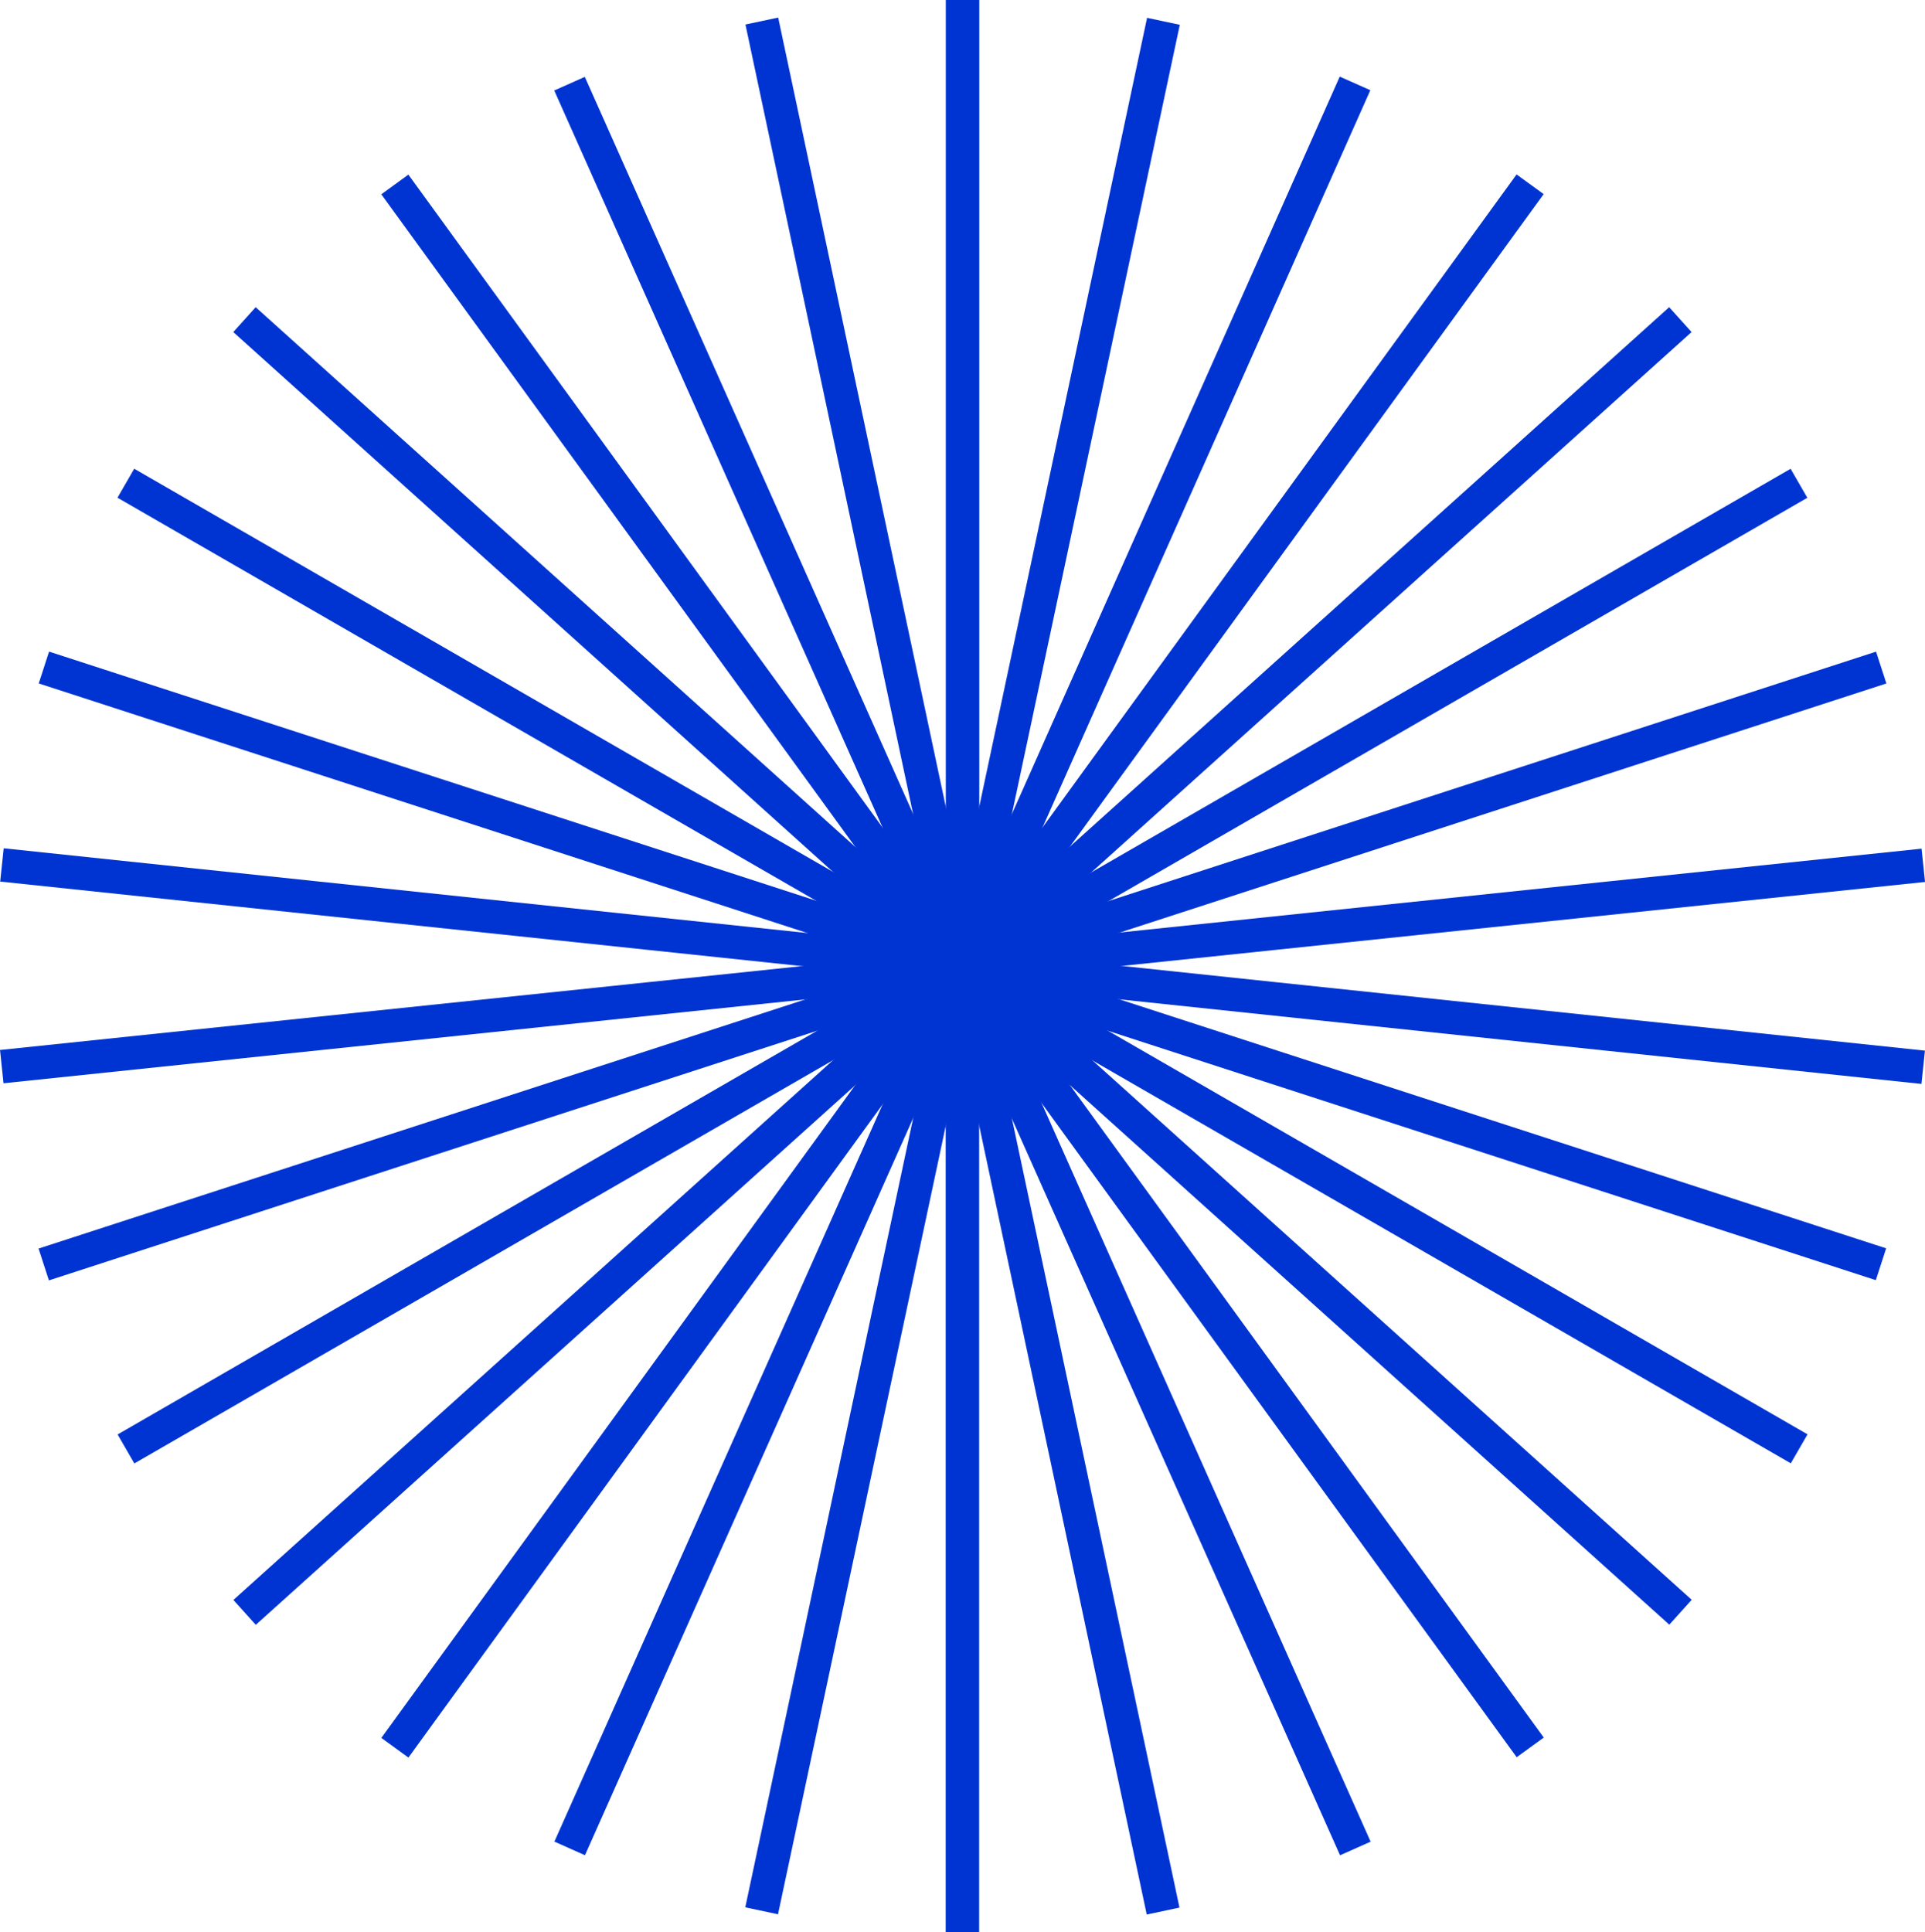 <?xml version="1.0" encoding="UTF-8"?>
<svg id="Layer_2" data-name="Layer 2" xmlns="http://www.w3.org/2000/svg" viewBox="0 0 520 521.87">
  <defs>
    <style>
      .cls-1 {
        fill: #0034d2;
      }
    </style>
  </defs>
  <g id="TREBLE">
    <g>
      <rect class="cls-1" x="225.19" y="169.59" width="262.42" height="9.04" transform="translate(-24.98 283.14) rotate(-41.99)"/>
      <rect class="cls-1" x="205.03" y="151.44" width="262.43" height="9.04" transform="translate(12.49 336.43) rotate(-54.02)"/>
      <rect class="cls-1" x="181.56" y="137.91" width="262.39" height="9.04" transform="translate(55.53 370.33) rotate(-66.03)"/>
      <rect class="cls-1" x="155.78" y="129.54" width="262.38" height="9.04" transform="translate(96.14 386.87) rotate(-77.99)"/>
      <rect class="cls-1" x="255.49" y="0" width="9.04" height="262.41"/>
      <rect class="cls-1" x="228.53" y="2.81" width="9.04" height="262.43" transform="translate(-22.76 51.35) rotate(-11.99)"/>
      <rect class="cls-1" x="132.12" y="89.66" width="9.04" height="262.38" transform="translate(-115.62 282.58) rotate(-72.01)"/>
      <rect class="cls-1" x="202.72" y="11.23" width="9.04" height="262.39" transform="translate(-40.03 96.67) rotate(-24.01)"/>
      <rect class="cls-1" x="179.23" y="24.8" width="9.04" height="262.39" transform="translate(-56.59 137.74) rotate(-35.99)"/>
      <rect class="cls-1" x="159.05" y="42.92" width="9.04" height="262.43" transform="translate(-75.29 179.2) rotate(-48.01)"/>
      <rect class="cls-1" x="143.12" y="64.88" width="9.04" height="262.41" transform="translate(-95.98 225.99) rotate(-60.02)"/>
      <rect class="cls-1" x="126.47" y="116.17" width="9.04" height="262.39" transform="translate(-128.74 351.72) rotate(-83.98)"/>
      <rect class="cls-1" x="-.24" y="269.95" width="262.43" height="9.04" transform="translate(-27.83 15.11) rotate(-5.97)"/>
      <rect class="cls-1" x="5.4" y="296.49" width="262.42" height="9.04" transform="translate(-86.34 56.95) rotate(-18)"/>
      <rect class="cls-1" x="16.48" y="321.27" width="262.38" height="9.04" transform="translate(-143.09 117.46) rotate(-29.99)"/>
      <rect class="cls-1" x="32.39" y="343.23" width="262.42" height="9.04" transform="translate(-190.65 198.74) rotate(-41.99)"/>
      <rect class="cls-1" x="52.54" y="361.39" width="262.43" height="9.04" transform="translate(-220.3 299.64) rotate(-54.02)"/>
      <rect class="cls-1" x="76.05" y="374.92" width="262.39" height="9.04" transform="translate(-223.68 414.44) rotate(-66)"/>
      <rect class="cls-1" x="101.84" y="383.29" width="262.38" height="9.04" transform="translate(-194.77 535.06) rotate(-77.99)"/>
      <rect class="cls-1" x="255.46" y="259.46" width="9.04" height="262.41"/>
      <rect class="cls-1" x="282.43" y="256.63" width="9.04" height="262.43" transform="translate(-74.33 68.09) rotate(-11.99)"/>
      <rect class="cls-1" x="308.23" y="248.24" width="9.04" height="262.39" transform="translate(-127.35 160.12) rotate(-24.01)"/>
      <rect class="cls-1" x="331.73" y="234.68" width="9.04" height="262.39" transform="translate(-150.81 267.41) rotate(-35.99)"/>
      <rect class="cls-1" x="351.91" y="216.52" width="9.04" height="262.43" transform="translate(-140.48 380) rotate(-48.01)"/>
      <rect class="cls-1" x="367.83" y="194.58" width="9.04" height="262.41" transform="translate(-95.9 485.53) rotate(-60.02)"/>
      <rect class="cls-1" x="378.84" y="169.82" width="9.04" height="262.38" transform="translate(-21.36 572.63) rotate(-72.01)"/>
      <rect class="cls-1" x="384.48" y="143.31" width="9.04" height="262.39" transform="translate(75.25 632.6) rotate(-83.98)"/>
      <rect class="cls-1" x="257.82" y="242.87" width="262.43" height="9.04" transform="translate(-23.62 41.8) rotate(-5.97)"/>
      <rect class="cls-1" x="252.18" y="216.34" width="262.42" height="9.04" transform="translate(-49.49 129.29) rotate(-18)"/>
      <rect class="cls-1" x="241.14" y="191.56" width="262.38" height="9.04" transform="translate(-48.16 212.4) rotate(-29.99)"/>
    </g>
  </g>
</svg>